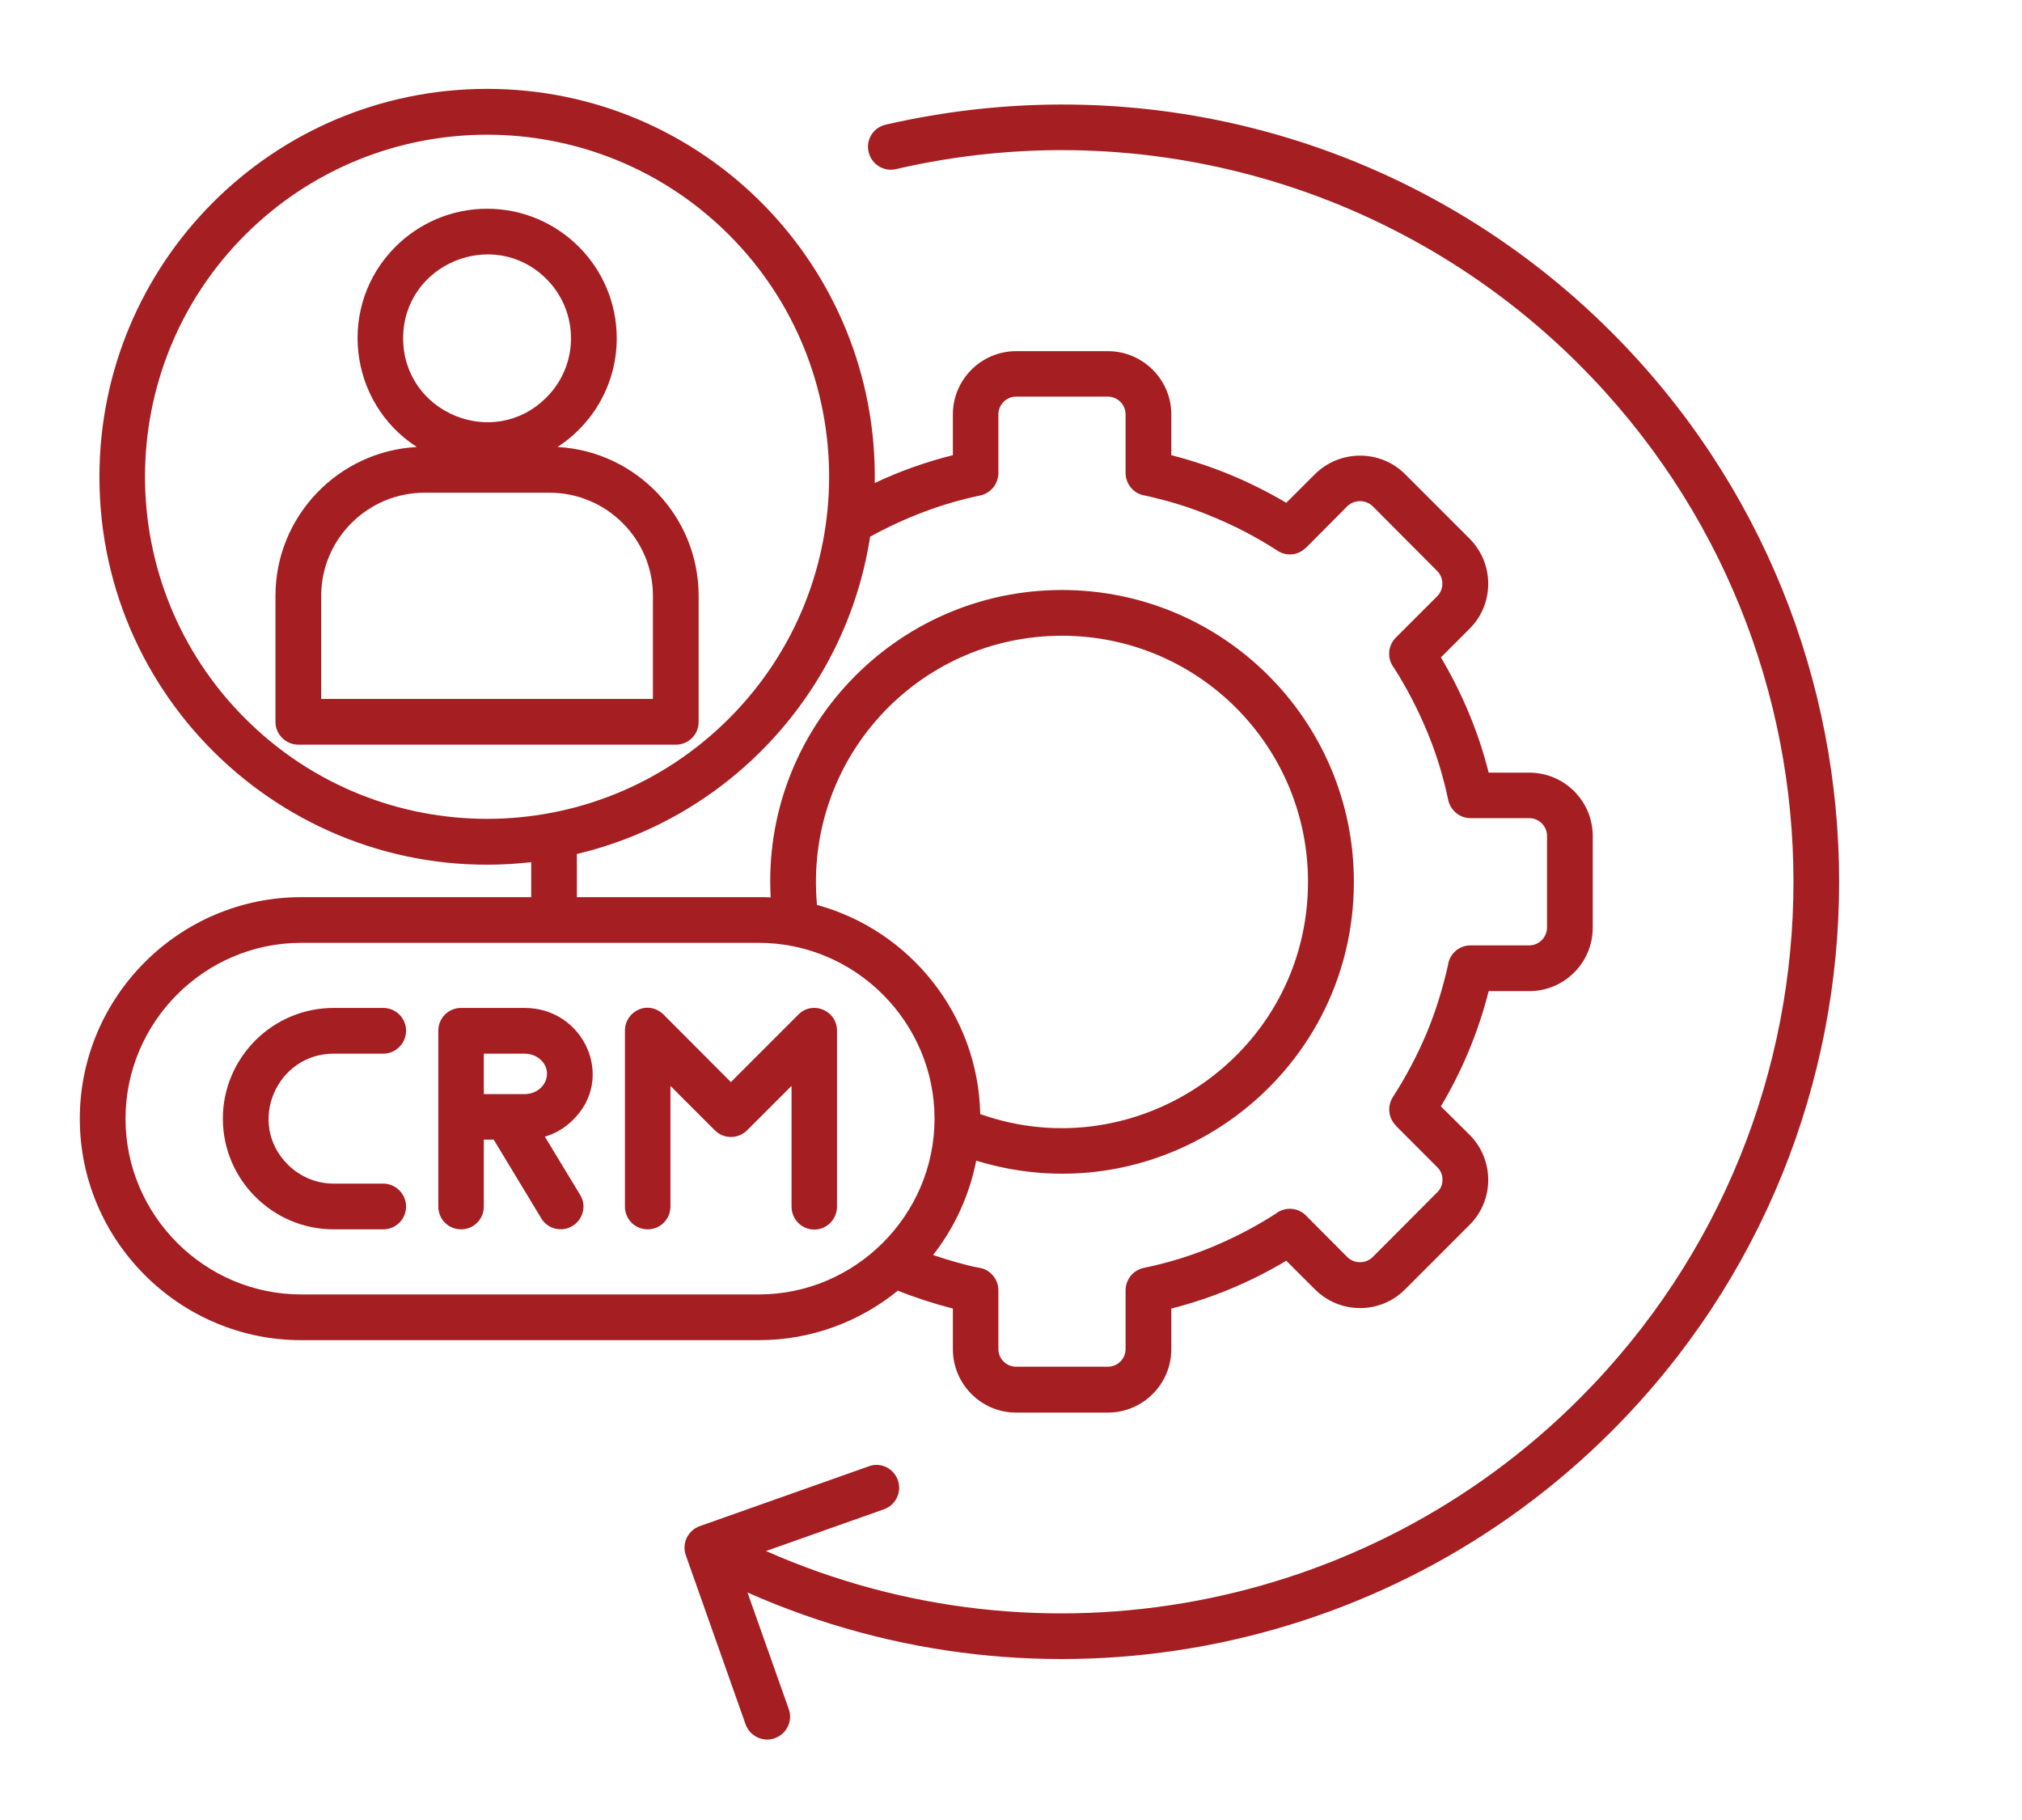 <svg xmlns="http://www.w3.org/2000/svg" xmlns:xlink="http://www.w3.org/1999/xlink" width="50" zoomAndPan="magnify" viewBox="0 0 37.5 33.75" height="45" preserveAspectRatio="xMidYMid meet" version="1.0"><defs><clipPath id="27f1cb2f77"><path d="M 1.48 1.176 L 35 1.176 L 35 32.262 L 1.48 32.262 Z M 1.48 1.176 " clip-rule="nonzero"/></clipPath></defs><g clip-path="url(#27f1cb2f77)"><path fill="#a51e22" d="M 9.035 3.871 C 10.359 3.871 11.438 4.945 11.438 6.273 C 11.438 7.109 11.008 7.855 10.34 8.289 C 11.797 8.367 12.957 9.578 12.957 11.047 L 12.957 13.387 C 12.957 13.621 12.77 13.809 12.535 13.809 L 5.535 13.809 C 5.301 13.809 5.109 13.621 5.109 13.387 L 5.109 11.047 C 5.109 9.578 6.27 8.367 7.73 8.289 C 6.449 7.461 6.25 5.656 7.336 4.574 C 7.77 4.141 8.371 3.871 9.035 3.871 Z M 10.133 5.172 C 9.156 4.199 7.477 4.891 7.477 6.273 C 7.477 7.656 9.156 8.352 10.133 7.371 C 10.742 6.766 10.742 5.781 10.133 5.172 Z M 10.195 9.137 L 7.871 9.137 C 6.82 9.137 5.957 9.996 5.957 11.047 L 5.957 12.961 L 12.109 12.961 L 12.109 11.047 C 12.109 9.996 11.246 9.137 10.195 9.137 Z M 9.035 1.648 C 13.051 1.648 16.289 4.938 16.223 8.957 C 16.688 8.738 17.168 8.566 17.672 8.441 L 17.672 7.684 C 17.672 7.039 18.199 6.512 18.844 6.512 L 20.547 6.512 C 21.195 6.512 21.723 7.039 21.723 7.684 L 21.723 8.441 C 22.477 8.633 23.191 8.93 23.855 9.324 L 24.391 8.789 C 24.852 8.336 25.598 8.336 26.055 8.789 L 27.258 9.992 C 27.715 10.453 27.715 11.199 27.258 11.656 L 26.723 12.191 C 27.117 12.855 27.418 13.57 27.609 14.328 L 28.363 14.328 C 29.012 14.328 29.539 14.855 29.539 15.504 L 29.539 17.203 C 29.539 17.852 29.012 18.379 28.363 18.379 L 27.609 18.379 C 27.418 19.133 27.121 19.848 26.723 20.516 L 27.258 21.047 C 27.715 21.508 27.715 22.254 27.258 22.711 L 26.055 23.914 C 25.598 24.371 24.852 24.371 24.391 23.914 L 23.855 23.379 C 23.191 23.777 22.477 24.074 21.723 24.266 L 21.723 25.02 C 21.723 25.668 21.195 26.195 20.547 26.195 L 18.844 26.195 C 18.199 26.195 17.672 25.668 17.672 25.02 L 17.672 24.266 C 17.324 24.176 16.98 24.066 16.652 23.934 C 15.945 24.508 15.047 24.852 14.074 24.852 L 5.586 24.852 C 3.328 24.852 1.48 23.004 1.48 20.746 C 1.48 18.484 3.324 16.637 5.586 16.637 L 9.852 16.637 L 9.852 15.988 C 5.578 16.473 1.844 13.133 1.844 8.844 C 1.844 4.867 5.062 1.648 9.035 1.648 Z M 16.137 9.953 C 15.691 12.84 13.523 15.168 10.699 15.836 L 10.699 16.637 L 14.074 16.637 C 14.148 16.637 14.219 16.637 14.293 16.641 C 14.121 13.543 16.598 10.941 19.695 10.941 C 22.684 10.941 25.109 13.363 25.109 16.352 C 25.109 20 21.574 22.59 18.105 21.523 C 17.977 22.172 17.699 22.77 17.305 23.273 C 17.523 23.348 17.941 23.473 18.152 23.508 C 18.359 23.535 18.516 23.715 18.516 23.93 L 18.516 25.016 C 18.516 25.199 18.664 25.344 18.844 25.344 L 20.547 25.344 C 20.727 25.344 20.875 25.199 20.875 25.016 L 20.875 23.93 C 20.875 23.73 21.012 23.555 21.211 23.512 C 21.652 23.422 22.086 23.289 22.496 23.117 C 22.906 22.945 23.297 22.742 23.664 22.504 C 23.828 22.375 24.066 22.387 24.219 22.539 L 24.988 23.312 C 25.117 23.438 25.328 23.438 25.457 23.312 L 26.656 22.109 C 26.785 21.984 26.785 21.77 26.656 21.645 L 25.887 20.875 L 25.887 20.871 C 25.75 20.734 25.723 20.516 25.832 20.344 C 26.074 19.969 26.285 19.57 26.461 19.152 C 26.629 18.746 26.758 18.328 26.855 17.895 C 26.883 17.688 27.059 17.531 27.273 17.531 L 28.363 17.531 C 28.543 17.531 28.691 17.379 28.691 17.199 L 28.691 15.5 C 28.691 15.32 28.543 15.172 28.363 15.172 L 27.273 15.172 C 27.074 15.172 26.902 15.031 26.859 14.836 C 26.766 14.391 26.633 13.961 26.461 13.551 C 26.289 13.141 26.086 12.75 25.852 12.383 C 25.723 12.219 25.734 11.977 25.887 11.824 L 26.656 11.055 C 26.781 10.93 26.781 10.715 26.656 10.59 L 25.457 9.387 C 25.328 9.262 25.117 9.262 24.988 9.387 L 24.219 10.16 L 24.219 10.156 C 24.082 10.297 23.859 10.324 23.691 10.211 C 23.316 9.969 22.918 9.758 22.496 9.586 C 22.094 9.414 21.672 9.285 21.242 9.191 C 21.035 9.164 20.875 8.984 20.875 8.77 L 20.875 7.684 C 20.875 7.504 20.727 7.355 20.547 7.355 L 18.844 7.355 C 18.664 7.355 18.516 7.504 18.516 7.684 L 18.516 8.77 C 18.516 8.969 18.379 9.145 18.18 9.188 C 17.465 9.336 16.773 9.602 16.137 9.953 Z M 13.52 4.355 C 11.043 1.879 7.027 1.879 4.547 4.355 C 2.07 6.832 2.07 10.848 4.547 13.324 C 7.027 15.805 11.043 15.805 13.52 13.324 C 15.996 10.848 15.996 6.832 13.52 4.355 Z M 7.109 21.949 C 7.34 21.949 7.531 22.141 7.531 22.375 C 7.531 22.609 7.34 22.797 7.109 22.797 L 6.188 22.797 C 5.055 22.797 4.133 21.871 4.133 20.746 C 4.133 19.613 5.055 18.691 6.188 18.691 L 7.109 18.691 C 7.34 18.691 7.531 18.879 7.531 19.113 C 7.531 19.348 7.34 19.539 7.109 19.539 L 6.188 19.539 C 5.129 19.539 4.57 20.828 5.336 21.594 C 5.555 21.812 5.855 21.949 6.188 21.949 Z M 12.434 22.375 C 12.434 22.609 12.246 22.797 12.012 22.797 C 11.777 22.797 11.59 22.609 11.59 22.375 L 11.59 19.113 C 11.59 18.742 12.043 18.523 12.332 18.84 L 13.555 20.066 L 14.805 18.816 C 15.07 18.547 15.523 18.738 15.523 19.113 L 15.523 22.375 C 15.523 22.609 15.336 22.801 15.102 22.801 C 14.867 22.801 14.68 22.609 14.68 22.375 L 14.68 20.137 L 13.855 20.961 C 13.691 21.125 13.422 21.125 13.258 20.961 L 12.434 20.137 Z M 10.105 21.078 L 10.758 22.156 C 10.883 22.355 10.816 22.613 10.617 22.734 C 10.418 22.855 10.16 22.793 10.039 22.594 L 9.156 21.133 L 8.973 21.133 L 8.973 22.375 C 8.973 22.609 8.785 22.797 8.551 22.797 C 8.316 22.797 8.129 22.609 8.129 22.375 L 8.129 19.113 C 8.129 18.879 8.316 18.691 8.551 18.691 L 9.73 18.691 C 10.84 18.691 11.426 20.008 10.613 20.781 C 10.473 20.918 10.301 21.02 10.105 21.078 Z M 8.973 19.539 L 8.973 20.289 L 9.727 20.289 C 10.094 20.289 10.281 19.895 10.031 19.656 C 9.953 19.582 9.848 19.539 9.727 19.539 Z M 15.152 16.781 C 16.883 17.254 18.141 18.824 18.18 20.66 C 21.109 21.695 24.258 19.527 24.258 16.352 C 24.258 13.832 22.219 11.789 19.695 11.789 C 17.012 11.789 14.906 14.086 15.152 16.781 Z M 14.074 17.484 L 5.586 17.484 C 3.793 17.484 2.328 18.953 2.328 20.746 C 2.328 22.535 3.793 24.004 5.586 24.004 L 14.074 24.004 C 15.863 24.004 17.332 22.535 17.332 20.746 C 17.332 18.953 15.863 17.484 14.074 17.484 Z M 16.613 3.137 C 16.391 3.188 16.16 3.047 16.109 2.816 C 16.055 2.59 16.199 2.363 16.426 2.312 C 21.348 1.18 26.395 2.664 29.887 6.16 C 35.516 11.789 35.516 20.914 29.887 26.543 C 25.688 30.742 19.312 31.949 13.863 29.531 L 14.629 31.695 C 14.707 31.914 14.59 32.156 14.367 32.234 C 14.148 32.312 13.906 32.195 13.828 31.977 L 12.719 28.84 C 12.641 28.621 12.758 28.379 12.977 28.301 L 16.113 27.191 C 16.332 27.109 16.574 27.227 16.652 27.449 C 16.73 27.668 16.613 27.91 16.395 27.988 L 14.207 28.762 C 19.332 31.031 25.336 29.895 29.289 25.941 C 34.586 20.645 34.586 12.059 29.289 6.762 C 26.004 3.477 21.23 2.066 16.613 3.137 Z M 16.613 3.137 " fill-opacity="1" fill-rule="nonzero"/></g></svg>